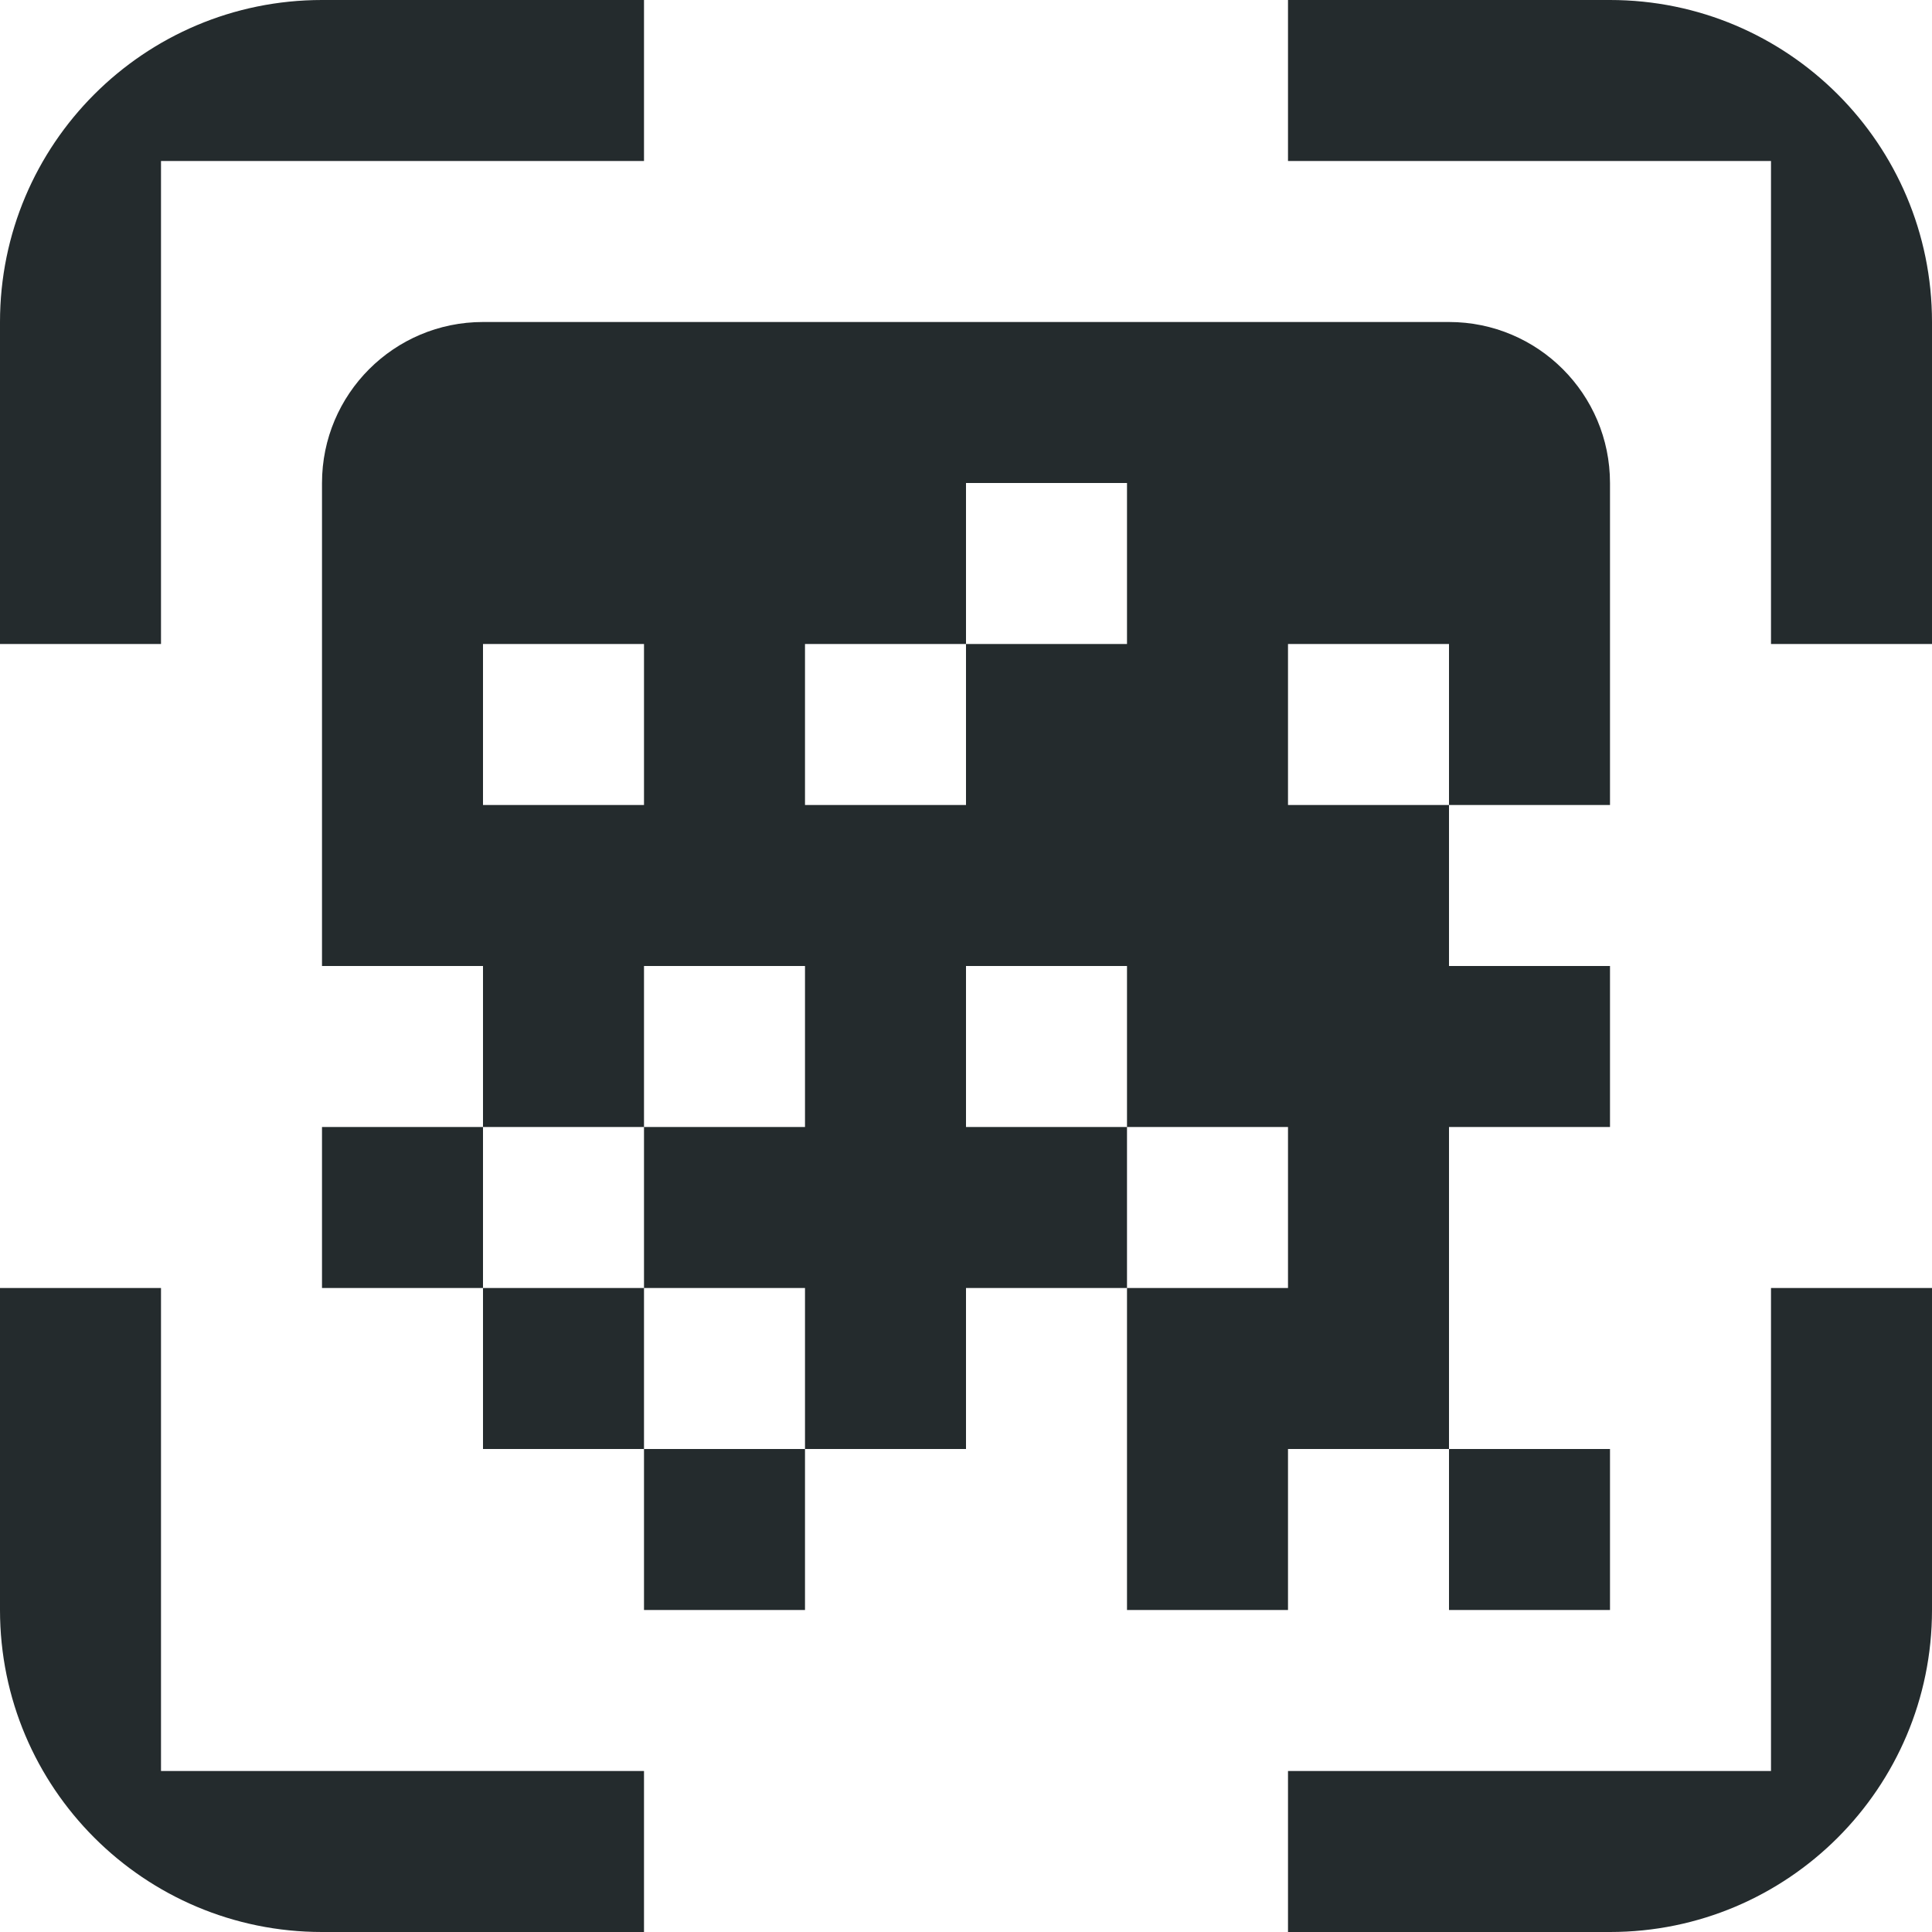 <svg width="84" height="84" viewBox="0 0 84 84" fill="none" xmlns="http://www.w3.org/2000/svg">
<g clip-path="url(#clip0_415_25933)">
<path fill-rule="evenodd" clip-rule="evenodd" d="M7 28H5.22137e-06L7.33538e-06 14C8.50292e-06 6.268 6.268 -3.79132e-06 14 -3.11537e-06L28 0V7L7 7L7 28ZM56 7V5.22137e-06L70 6.27841e-06C77.732 6.8622e-06 84 6.268 84 14V28H77V7L56 7ZM28 77V84H14C6.268 84 -2.84139e-06 77.732 -2.50341e-06 70L0 56H7L7 77H28ZM84 56L77 56V77H56V84H70C77.732 84 84 77.732 84 70V56ZM21 14C17.134 14 14 17.134 14 21L14 28L14 35V42H21L21 49H14L14 56H21V63H28L28 70H35V63H42V56H49V63V70H56V63H63V70H70V63H63V56V49H70V42H63V35H70V28V21C70 17.134 66.866 14 63 14H56L49 14H42L35 14L28 14L21 14ZM63 28H56V35H63V28ZM49 49H56V56H49V49ZM49 49H42V42H49V49ZM28 56H35V63H28L28 56ZM28 49L28 56H21L21 49H28ZM28 49L28 42H35V49H28ZM42 28V35H35V28L42 28ZM42 28V21H49V28H42ZM28 28L28 35H21L21 28L28 28Z" fill="#242B2D"/>
</g>
<defs>
<clipPath id="clip0_415_25933">
<rect width="84" height="84" fill="white"/>
</clipPath>
</defs>
</svg>
